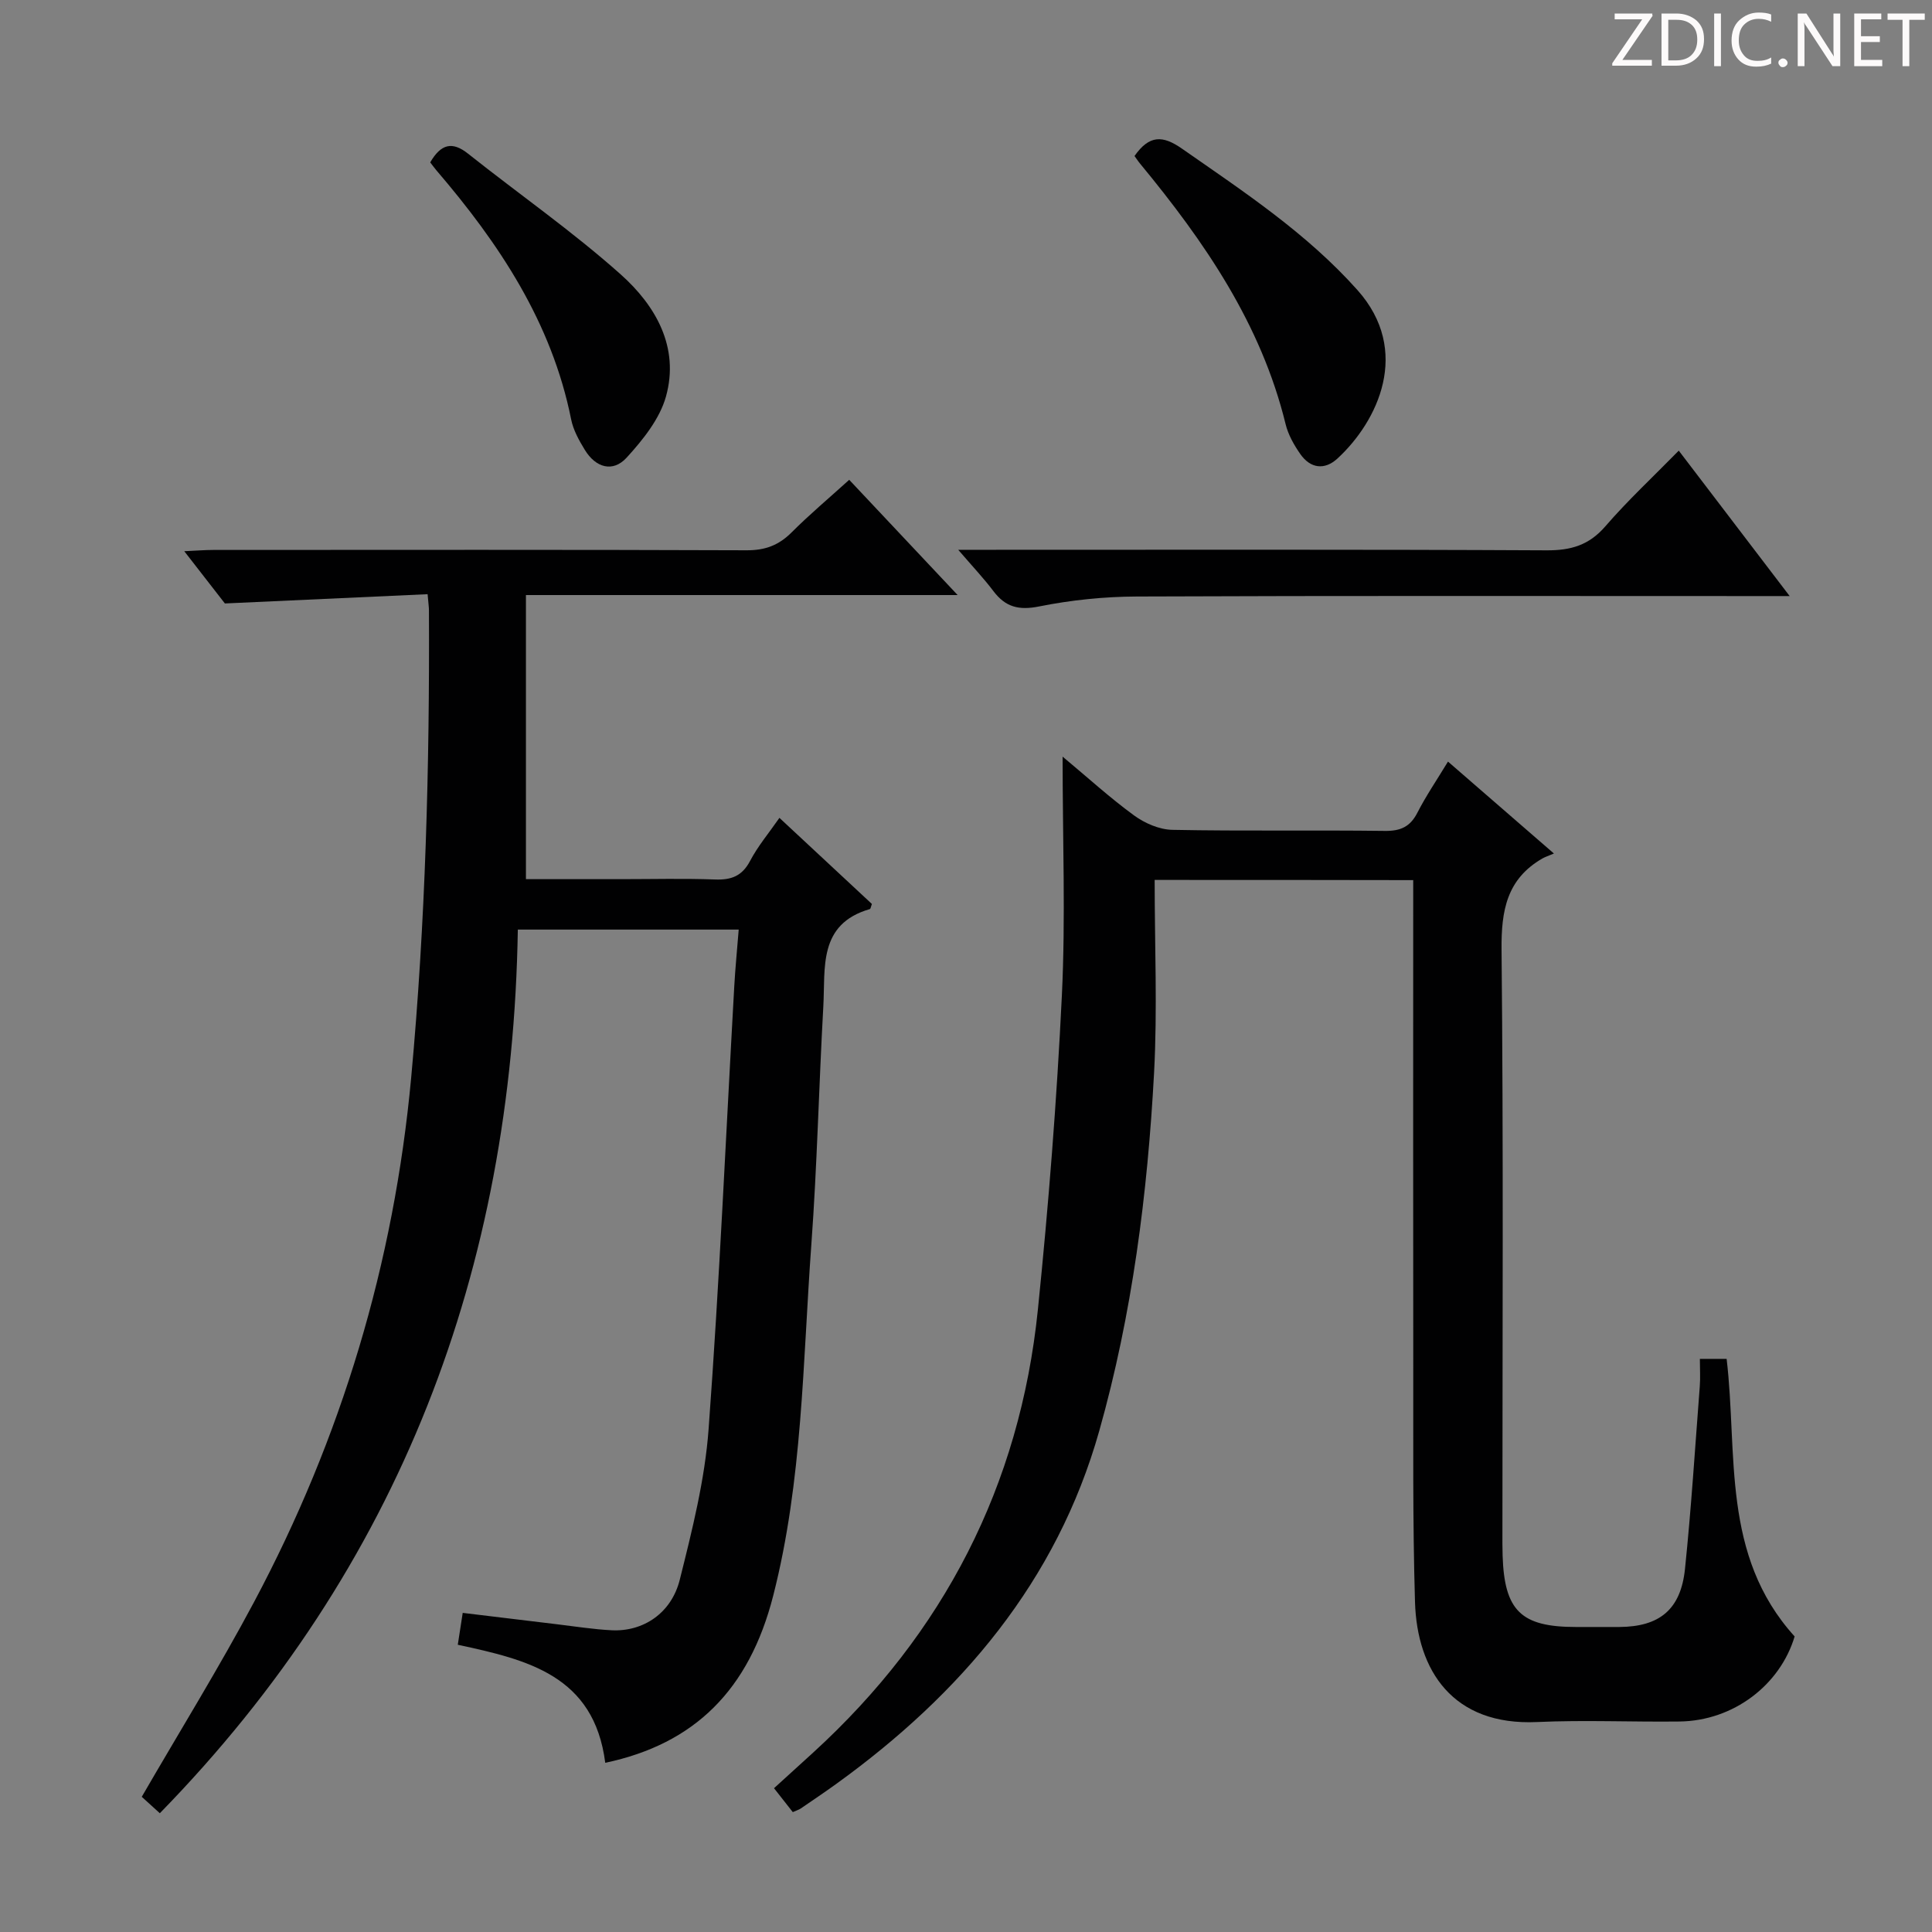 <svg enable-background="new 0 0 400 400" viewBox="0 0 400 400" xmlns="http://www.w3.org/2000/svg"><rect x="0" y="0" width="400" height="400" fill="#808080" stroke="none"/><g fill="#fcfafa"><path d="m342.2 3.2-6.3 9.2h6.1v1.2h-8.2v-.5l6.2-9.1h-5.7v-1.2h7.8v.4z"/><path d="m344 13.7v-10.9h3.1c1.6 0 3 .5 4.1 1.4 1.1 1 1.6 2.2 1.6 3.9s-.5 3-1.6 4-2.5 1.5-4.2 1.5h-3zm1.4-9.6v8.4h1.6c1.4 0 2.5-.4 3.2-1.1.8-.8 1.2-1.8 1.2-3.2s-.4-2.4-1.2-3.1-1.8-1-3.1-1z"/><path d="m356.3 2.8v10.9h-1.4v-10.9z"/><path d="m366.6 13.2c-.8.4-1.8.6-3 .6-1.6 0-2.8-.5-3.7-1.5s-1.4-2.3-1.4-3.9c0-1.7.5-3.2 1.6-4.2s2.4-1.6 4-1.6c1 0 1.9.1 2.6.4v1.5c-.8-.4-1.6-.6-2.6-.6-1.2 0-2.2.4-3 1.2s-1.1 1.9-1.1 3.3c0 1.3.4 2.3 1.1 3.1s1.6 1.1 2.8 1.1c1.1 0 2-.2 2.8-.7v1.3z"/><path d="m368.2 13c0-.3.1-.5.3-.6.2-.2.4-.3.6-.3.3 0 .5.1.7.3s.3.4.3.6-.1.5-.3.6c-.2.2-.4.3-.7.3s-.5-.1-.6-.3c-.2-.2-.3-.4-.3-.6z"/><path d="m381.1 13.7h-1.7l-5.5-8.4c-.2-.2-.3-.5-.4-.7 0 .2.1.8.1 1.5v7.6h-1.4v-10.9h1.8l5.3 8.3c.3.4.4.6.4.8 0-.3-.1-.8-.1-1.6v-7.5h1.4v10.9z"/><path d="m389.7 13.7h-5.8v-10.9h5.6v1.2h-4.2v3.5h3.9v1.2h-3.9v3.7h4.4z"/><path d="m398.4 4.1h-3.1v9.6h-1.4v-9.6h-3.1v-1.3h7.7v1.3z"/></g><path d="m125.31 364.97c-2.31-18.09-16.11-21.34-30.53-24.44.32-2.07.64-4.11 1.02-6.6 6.72.81 13.09 1.59 19.47 2.35 3.79.45 7.58 1.06 11.38 1.25 6.48.32 12.35-3.5 14.09-10.47 2.57-10.27 5.2-20.71 5.97-31.21 2.25-30.5 3.59-61.07 5.31-91.62.21-3.79.59-7.57.92-11.77-15.32 0-30.22 0-45.73 0-1.14 70.23-24.2 131.83-74.12 182.95-1.41-1.29-2.72-2.47-3.74-3.4 7.87-13.6 16.01-26.74 23.26-40.35 18.09-33.97 28.96-70.09 32.52-108.55 2.98-32.2 3.82-64.42 3.68-96.71 0-.66-.1-1.32-.28-3.38-13.64.62-27.24 1.24-41.97 1.92-1.99-2.56-4.91-6.32-8.41-10.82 2.56-.11 4.29-.26 6.01-.26 36.82-.01 73.65-.07 110.47.07 3.81.01 6.61-1.05 9.26-3.7 3.73-3.73 7.79-7.14 11.93-10.89 7.36 7.81 14.47 15.37 22.45 23.86-30.49 0-59.69 0-89.38 0v58.82h19.7c6.5 0 13-.17 19.49.07 3.35.12 5.57-.72 7.22-3.85 1.6-3.05 3.87-5.74 6.07-8.91 6.59 6.14 12.9 12.01 19.15 17.83-.21.53-.26 1.01-.44 1.06-10.75 3.11-9.17 12.2-9.62 20.14-.92 16.44-1.28 32.92-2.48 49.33-1.78 24.32-1.8 48.86-7.9 72.7-4.98 19.49-16.27 30.67-34.77 34.58z" fill="#010102"/><path d="m239.06 182.18c0 13.65.58 26.81-.12 39.9-1.35 25.07-4.52 49.99-11.36 74.2-8.8 31.14-28.61 54.39-54.4 73.03-2.43 1.75-4.91 3.42-7.38 5.11-.39.27-.88.4-1.66.76-1.19-1.51-2.4-3.05-3.89-4.95 2.77-2.52 5.44-4.94 8.1-7.37 27.05-24.71 42.8-55.27 46.53-91.69 2.21-21.64 3.92-43.36 4.97-65.09.78-16.08.15-32.24.15-49.43 5.27 4.39 9.83 8.56 14.8 12.18 2.22 1.62 5.24 2.93 7.93 2.98 14.66.29 29.32.03 43.98.22 3.25.04 5.24-.84 6.74-3.76 1.79-3.5 4.03-6.78 6.34-10.59 7.27 6.3 14.13 12.25 21.93 19.03-1.16.5-1.81.7-2.39 1.03-7.37 4.26-8.53 10.78-8.45 18.87.4 40.15.18 80.3.18 120.46 0 1.67-.02 3.33.04 5 .36 11.42 3.82 14.78 15.16 14.78 3 0 6 .01 9 0 8.32-.05 12.73-3.6 13.6-12.04 1.3-12.56 2.09-25.17 3.06-37.76.14-1.8.02-3.61.02-5.71h5.54c2.33 19.64-1.18 40.62 14.08 57.47-3.01 10.05-12.66 17.47-23.84 17.61-9.83.12-19.68-.34-29.49.11-17.45.8-24.85-10.69-25.27-24.85-.5-16.81-.33-33.64-.36-50.47-.04-30.99-.01-61.98-.01-92.97 0-1.96 0-3.91 0-6.02-17.76-.04-34.87-.04-53.53-.04z" fill="#010102"/><path d="m370.53 123.41c-3.38 0-5.35 0-7.32 0-42.62 0-85.23-.09-127.85.09-6.76.03-13.61.73-20.23 2.06-4.21.84-6.95.13-9.45-3.17-1.99-2.64-4.28-5.06-7.29-8.56h5.94c38.62 0 77.24-.09 115.86.11 5.03.03 8.79-1.05 12.17-4.96 4.65-5.38 9.88-10.24 15.21-15.68 7.63 9.99 14.84 19.45 22.96 30.11z" fill="#010102"/><path d="m234.89 32.3c3.06-4.38 5.84-4.3 9.8-1.54 12.81 8.93 25.83 17.5 36.35 29.29 11.25 12.61 4.2 27.21-4.13 34.88-2.67 2.46-5.61 2.07-7.7-.93-1.3-1.87-2.51-4-3.04-6.19-5.07-20.74-16.77-37.74-30.07-53.86-.41-.48-.76-1.03-1.21-1.65z" fill="#010102"/><path d="m89.07 33.62c2.23-3.83 4.56-4.41 7.84-1.8 10.52 8.36 21.6 16.07 31.61 25 7.21 6.43 12.21 15.07 9.36 25.28-1.3 4.65-4.79 8.98-8.15 12.66-2.84 3.1-6.39 2.09-8.65-1.62-1.2-1.96-2.39-4.1-2.83-6.31-4.02-20.08-14.9-36.4-27.92-51.59-.44-.52-.82-1.06-1.26-1.62z" fill="#010102"/></svg>